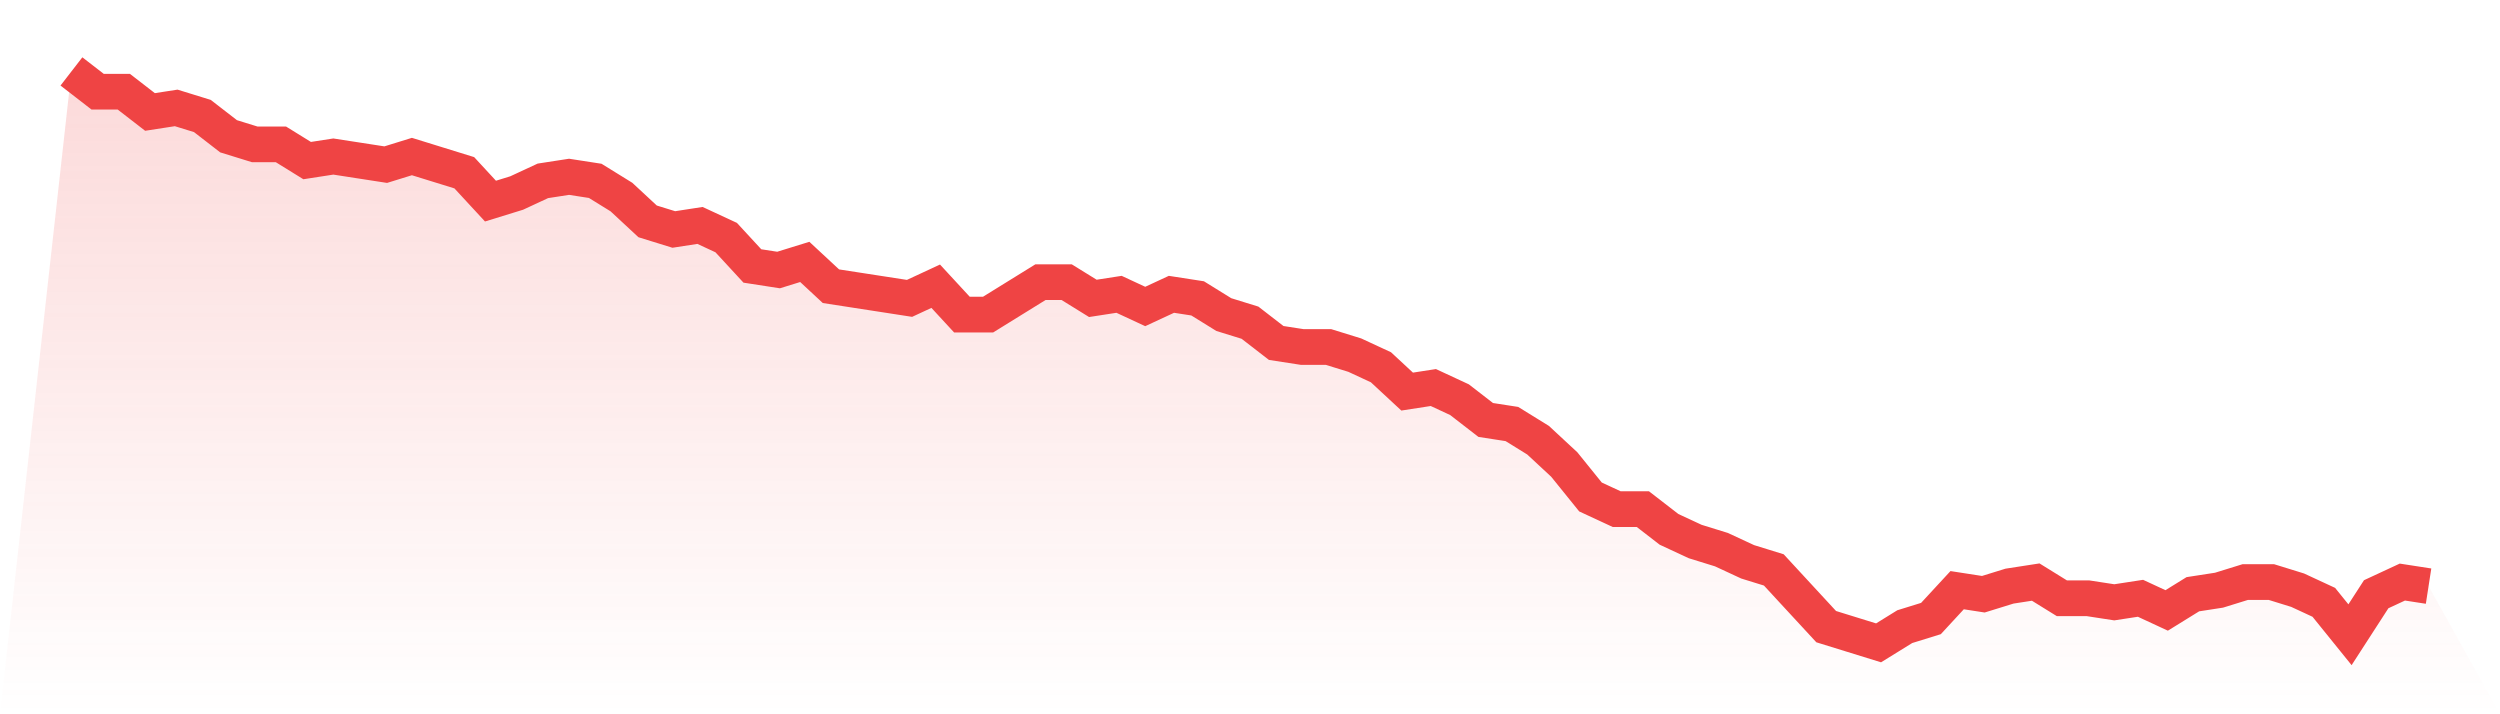 <svg viewBox="0 0 140 40" xmlns="http://www.w3.org/2000/svg">
<defs>
<linearGradient id="gradient" x1="0" x2="0" y1="0" y2="1">
<stop offset="0%" stop-color="#ef4444" stop-opacity="0.2"/>
<stop offset="100%" stop-color="#ef4444" stop-opacity="0"/>
</linearGradient>
</defs>
<path d="M4,4 L4,4 L5.467,5.135 L6.933,5.135 L8.4,6.27 L9.867,6.043 L11.333,6.496 L12.8,7.631 L14.267,8.085 L15.733,8.085 L17.2,8.993 L18.667,8.766 L20.133,8.993 L21.6,9.22 L23.067,8.766 L24.533,9.22 L26,9.674 L27.467,11.262 L28.933,10.809 L30.4,10.128 L31.867,9.901 L33.333,10.128 L34.8,11.035 L36.267,12.397 L37.733,12.851 L39.2,12.624 L40.667,13.305 L42.133,14.894 L43.6,15.121 L45.067,14.667 L46.533,16.028 L48,16.255 L49.467,16.482 L50.933,16.709 L52.4,16.028 L53.867,17.617 L55.333,17.617 L56.8,16.709 L58.267,15.801 L59.733,15.801 L61.2,16.709 L62.667,16.482 L64.133,17.163 L65.6,16.482 L67.067,16.709 L68.533,17.617 L70,18.071 L71.467,19.206 L72.933,19.433 L74.4,19.433 L75.867,19.887 L77.333,20.567 L78.8,21.929 L80.267,21.702 L81.733,22.383 L83.2,23.518 L84.667,23.745 L86.133,24.652 L87.6,26.014 L89.067,27.83 L90.533,28.511 L92,28.511 L93.467,29.645 L94.933,30.326 L96.4,30.78 L97.867,31.461 L99.333,31.915 L100.8,33.504 L102.267,35.092 L103.733,35.546 L105.2,36 L106.667,35.092 L108.133,34.638 L109.6,33.05 L111.067,33.277 L112.533,32.823 L114,32.596 L115.467,33.504 L116.933,33.504 L118.4,33.73 L119.867,33.504 L121.333,34.184 L122.8,33.277 L124.267,33.05 L125.733,32.596 L127.2,32.596 L128.667,33.05 L130.133,33.73 L131.6,35.546 L133.067,33.277 L134.533,32.596 L136,32.823 L140,40 L0,40 z" fill="url(#gradient)"/>
<path d="M4,4 L4,4 L5.467,5.135 L6.933,5.135 L8.4,6.27 L9.867,6.043 L11.333,6.496 L12.8,7.631 L14.267,8.085 L15.733,8.085 L17.2,8.993 L18.667,8.766 L20.133,8.993 L21.6,9.22 L23.067,8.766 L24.533,9.22 L26,9.674 L27.467,11.262 L28.933,10.809 L30.4,10.128 L31.867,9.901 L33.333,10.128 L34.8,11.035 L36.267,12.397 L37.733,12.851 L39.2,12.624 L40.667,13.305 L42.133,14.894 L43.6,15.121 L45.067,14.667 L46.533,16.028 L48,16.255 L49.467,16.482 L50.933,16.709 L52.4,16.028 L53.867,17.617 L55.333,17.617 L56.8,16.709 L58.267,15.801 L59.733,15.801 L61.2,16.709 L62.667,16.482 L64.133,17.163 L65.6,16.482 L67.067,16.709 L68.533,17.617 L70,18.071 L71.467,19.206 L72.933,19.433 L74.4,19.433 L75.867,19.887 L77.333,20.567 L78.8,21.929 L80.267,21.702 L81.733,22.383 L83.2,23.518 L84.667,23.745 L86.133,24.652 L87.6,26.014 L89.067,27.83 L90.533,28.511 L92,28.511 L93.467,29.645 L94.933,30.326 L96.4,30.78 L97.867,31.461 L99.333,31.915 L100.8,33.504 L102.267,35.092 L103.733,35.546 L105.2,36 L106.667,35.092 L108.133,34.638 L109.6,33.05 L111.067,33.277 L112.533,32.823 L114,32.596 L115.467,33.504 L116.933,33.504 L118.4,33.73 L119.867,33.504 L121.333,34.184 L122.8,33.277 L124.267,33.05 L125.733,32.596 L127.2,32.596 L128.667,33.05 L130.133,33.73 L131.6,35.546 L133.067,33.277 L134.533,32.596 L136,32.823" fill="none" stroke="#ef4444" stroke-width="2"/>
</svg>